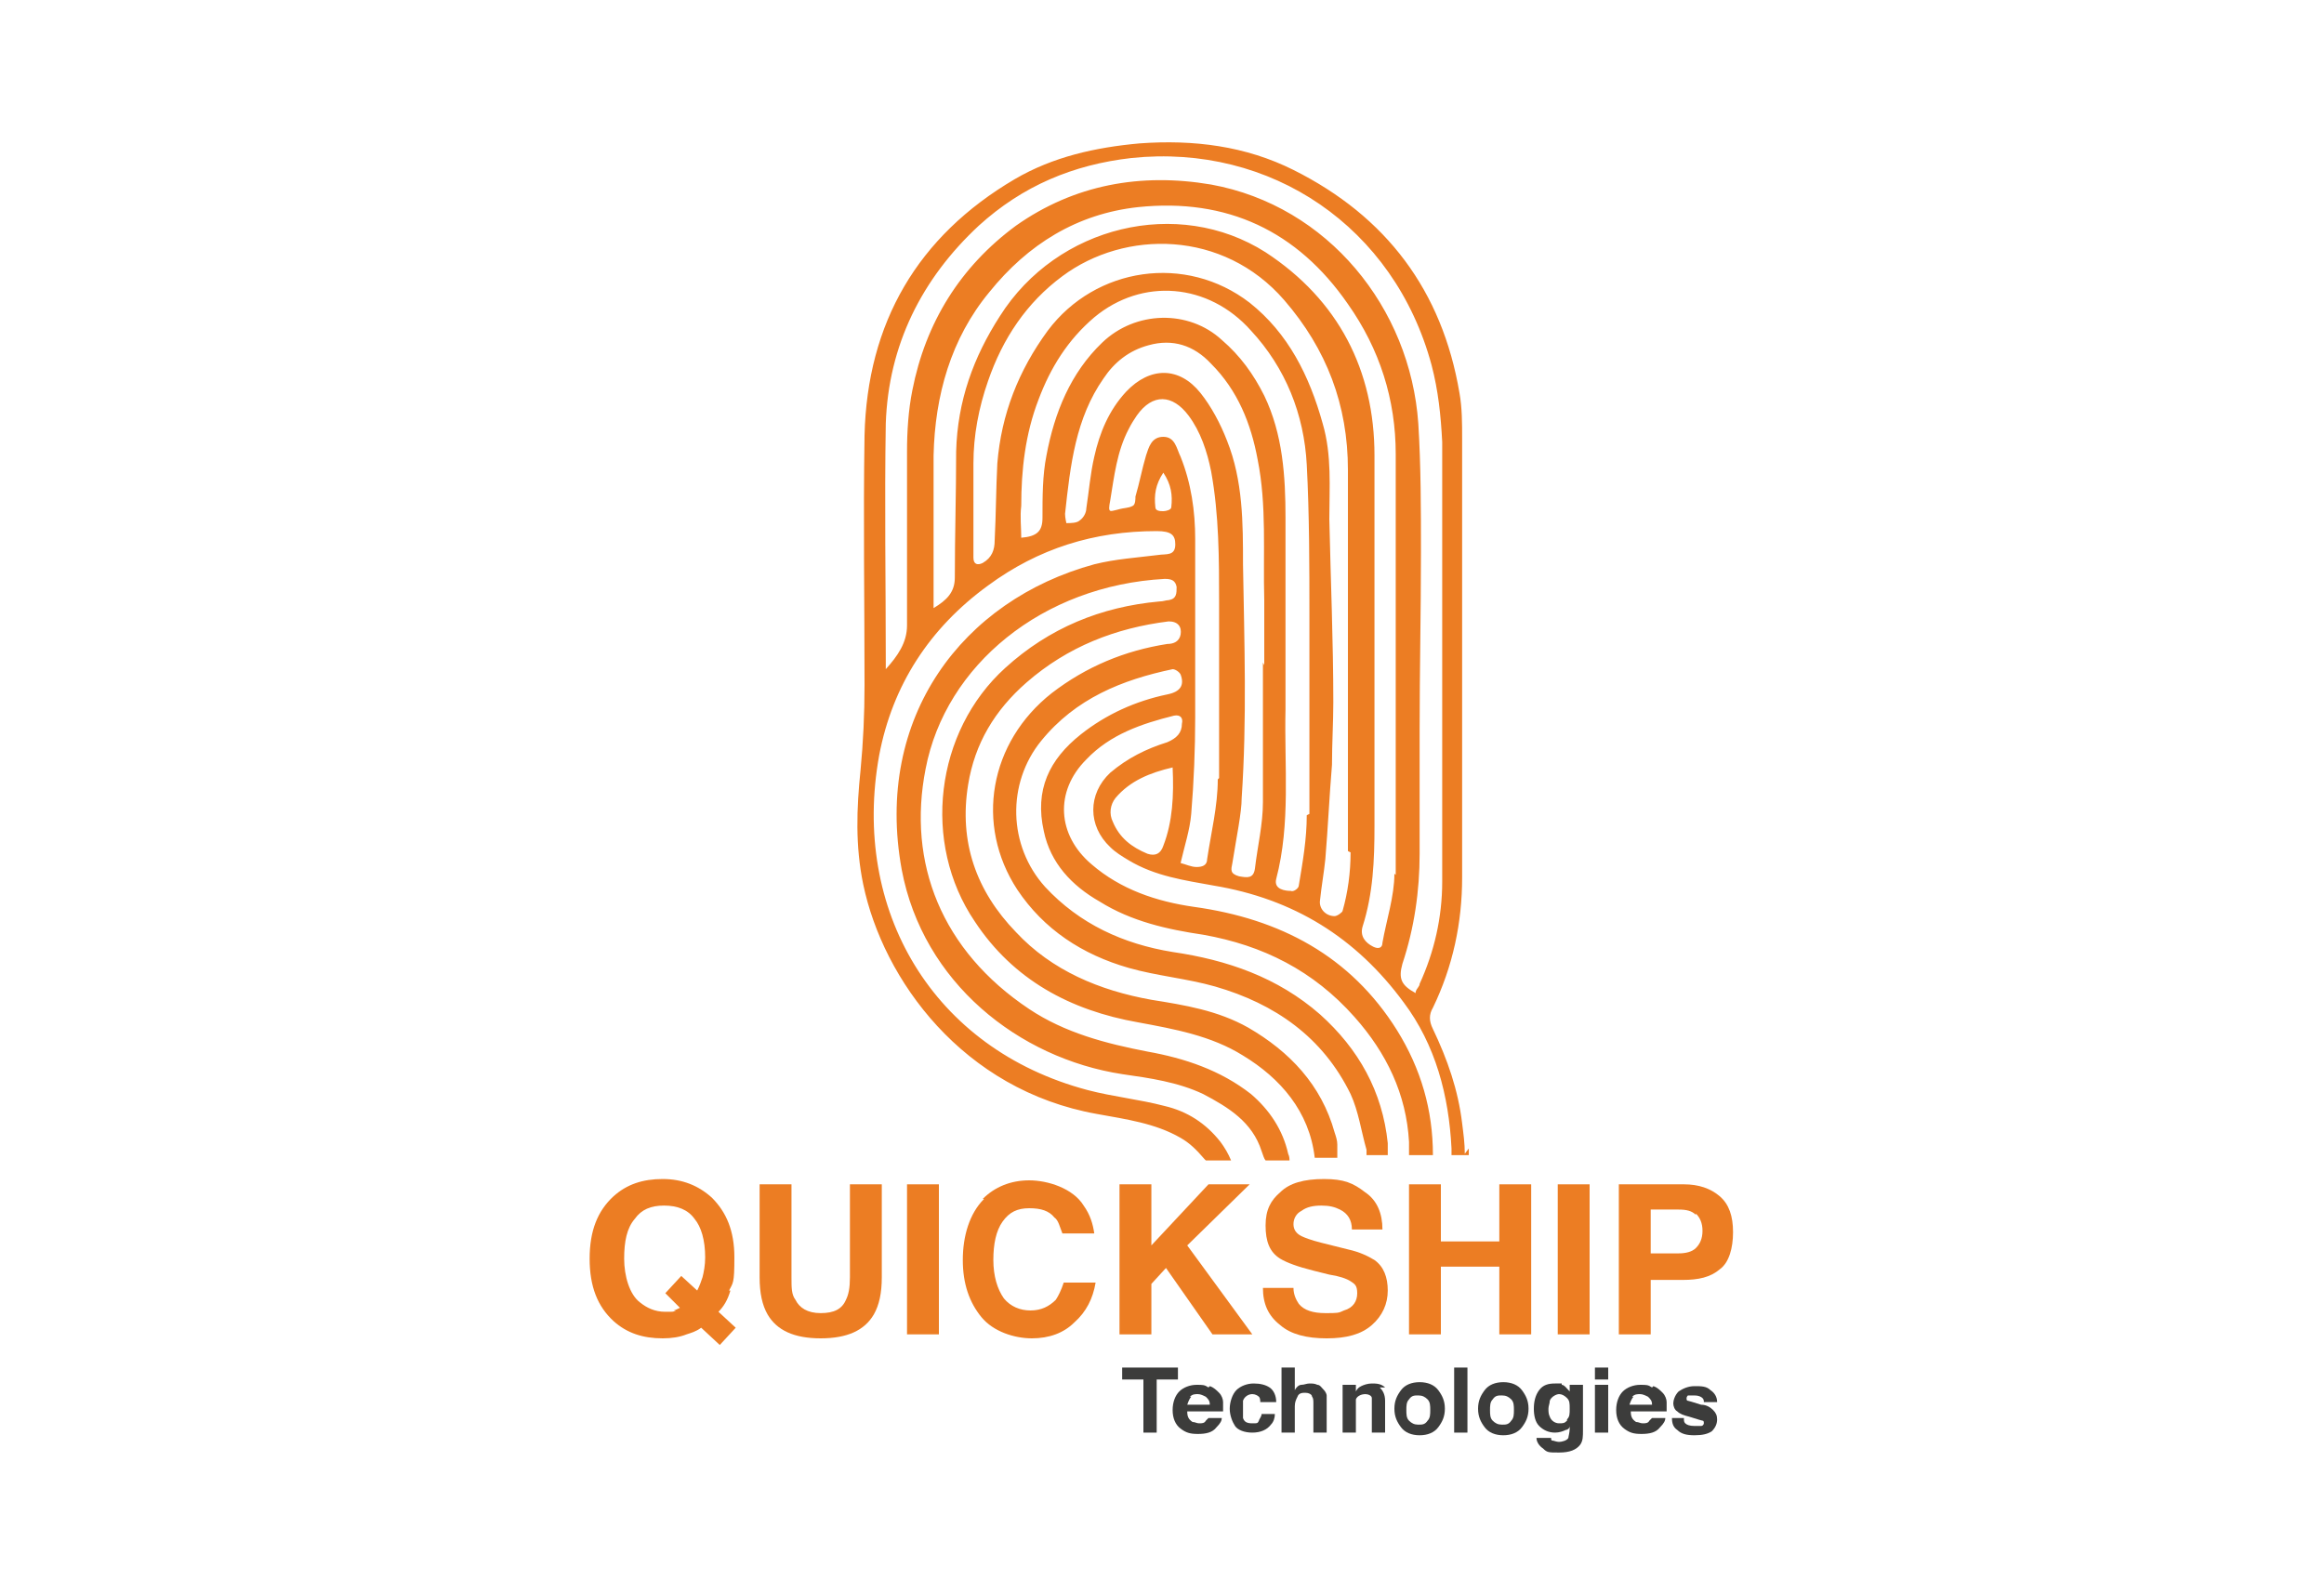 <svg xmlns="http://www.w3.org/2000/svg" id="Layer_1" viewBox="0 0 175 120"><defs><style>      .st0 {        fill: #3c3c3b;      }      .st1 {        fill: #ec7d23;      }    </style></defs><path class="st1" d="M110.3,86.9c0-.8-.1-1.5-.2-2.3-.3-2.5-1.1-4.8-2.2-7.1-.3-.6-.3-1.1,0-1.6,1.5-3.1,2.2-6.4,2.2-9.8,0-11,0-22.1,0-33.1,0-1.1,0-2.3-.2-3.4-1.3-7.7-5.5-13.3-12.5-16.8-3.6-1.8-7.5-2.3-11.6-2-3.3.3-6.5,1-9.4,2.7-7.3,4.3-11.1,10.8-11.3,19.3-.1,6.3,0,12.5,0,18.8,0,2.2-.1,4.3-.3,6.4-.3,2.9-.4,5.7.2,8.6,1.5,7.2,7.5,15.5,17.6,17.3,2.2.4,4.4.7,6.3,1.8.7.4,1.2.9,1.8,1.6,0,0,0,0,.1.1h1.9c-.2-.5-.5-1-.8-1.4-1.1-1.4-2.5-2.3-4.2-2.7-1.9-.5-3.9-.7-5.8-1.2-11.7-3.1-17.8-13.6-15.7-25.2,1-5.3,3.8-9.6,8.2-12.8,3.8-2.8,8-4.1,12.7-4.1,1.1,0,1.4.3,1.4,1,0,.9-.7.7-1.3.8-1.6.2-3.2.3-4.8.7-9.9,2.7-16.6,11.5-14.5,23,1.6,8.5,8.8,14.2,16.6,15.4,2.1.3,4.2.6,6.1,1.5,1.9,1,3.7,2.1,4.4,4.3.1.3.2.6.3.7h1.8c0-.1,0-.3-.1-.5-.4-1.8-1.4-3.3-2.8-4.5-2.3-1.8-5-2.7-7.8-3.2-3.1-.6-6.2-1.4-8.9-3.2-6.6-4.4-9.2-11-7.8-18.1,1.5-7.8,8.8-13.8,18-14.3.5,0,.8.1.9.6,0,.5,0,.9-.6,1-.2,0-.4.1-.7.1-4.4.4-8.3,2-11.6,5-5.3,4.8-6.3,13.2-2.3,19.1,2.9,4.4,7.2,6.7,12.3,7.6,2.7.5,5.5,1,7.9,2.5,2.8,1.7,5,4.2,5.4,7.7h1.7c0,0,0-.2,0-.3,0-.2,0-.5,0-.7,0-.3-.1-.6-.2-.9-1-3.6-3.4-6.1-6.5-7.9-2.3-1.3-4.8-1.7-7.3-2.1-3.9-.7-7.5-2.2-10.2-5.1-3-3.1-4.3-6.8-3.6-11.1.5-3.1,2-5.6,4.4-7.7,3.1-2.7,6.7-4.1,10.7-4.6.7,0,1,.4.9,1-.1.5-.5.7-1,.7-3.2.5-6.1,1.7-8.7,3.7-4.7,3.7-5.8,9.9-2.6,14.8,2,3,4.9,4.9,8.4,5.9,2.1.6,4.4.8,6.5,1.4,4.5,1.3,8.1,3.8,10.2,8.1.6,1.3.8,2.8,1.2,4.2,0,.2,0,.3,0,.4h1.6c0-.2,0-.5,0-.9-.4-3.9-2.2-7.1-5.1-9.7-3.2-2.8-7-4.1-11.1-4.7-3.7-.6-7-2.1-9.6-4.9-2.8-3.1-2.9-7.8-.3-11,2.6-3.2,6.1-4.6,9.9-5.4.2,0,.5.2.6.4.3.8,0,1.3-1,1.5-2.4.5-4.6,1.5-6.5,3-2.4,1.9-3.5,4.2-2.8,7.3.5,2.4,2.1,4.1,4.2,5.3,2.4,1.5,5.1,2.1,7.8,2.5,4.5.8,8.3,2.7,11.4,6.2,2.4,2.7,3.9,5.8,4.1,9.4,0,.5,0,.7,0,.9,0,0,0,.1,0,.1h1.8c0-3.4-.9-6.5-2.7-9.4-3.5-5.6-8.8-8.4-15.3-9.3-2.8-.4-5.5-1.3-7.7-3.2-2.6-2.2-2.8-5.5-.4-7.9,1.8-1.9,4.2-2.7,6.6-3.3.5-.1.7.2.6.6,0,.7-.4,1.1-1.1,1.4-1.6.5-3,1.2-4.3,2.3-1.7,1.6-1.7,4,0,5.6.4.4.9.7,1.4,1,2,1.2,4.2,1.5,6.4,1.9,6,1,10.7,3.9,14.3,8.8,2.4,3.2,3.4,7,3.6,11,0,.1,0,.4,0,.5h1.3c0-.2,0-.4,0-.5M87.6,63.7c-.2.6-.6.8-1.2.6-1.2-.5-2.1-1.2-2.6-2.4-.3-.6-.2-1.3.2-1.8,1.1-1.3,2.6-1.9,4.3-2.3.1,2.1,0,4.1-.7,5.9M88.2,38.2c0,.2-.4.3-.6.3-.2,0-.6,0-.6-.3-.1-.9,0-1.7.6-2.6.6.9.7,1.7.6,2.6M91.7,58.7c0,2-.5,4-.8,6,0,.5-.4.6-.8.6-.4,0-.8-.2-1.2-.3.3-1.3.7-2.5.8-3.7.2-2.4.3-4.9.3-7.3,0-4.5,0-8.9,0-13.4,0-2.1-.3-4.2-1.1-6.2-.3-.6-.4-1.5-1.3-1.5-.9,0-1.1.8-1.3,1.4-.3,1-.5,2.1-.8,3.1,0,.2,0,.6-.2.7-.4.2-.5.1-1.2.3-.5.1-.7.3-.5-.7.3-1.8.5-3.7,1.4-5.4.2-.4.4-.7.6-1,1.2-1.7,2.7-1.6,3.9,0,.9,1.2,1.4,2.7,1.7,4.2.6,3.3.6,6.6.6,9.9,0,1.2,0,2.5,0,3.7,0,3.2,0,6.4,0,9.5M95.1,49.9h0c0,3.5,0,7,0,10.5,0,1.7-.4,3.3-.6,5-.1.8-.6.7-1.2.6-.7-.2-.6-.5-.5-1,.3-1.9.7-3.8.7-4.9.4-5.9.2-11.7.1-17.6,0-3.1,0-6.3-1.2-9.3-.5-1.3-1.2-2.6-2-3.6-1.6-2-3.8-2-5.6-.1-1.3,1.4-2,3.1-2.4,4.9-.3,1.3-.4,2.6-.6,3.9,0,.3-.2.7-.5.9-.2.2-.7.2-1,.2,0,0-.1-.4-.1-.7.4-3.7.8-7.2,2.9-10.2.8-1.2,1.9-2.1,3.4-2.5,1.8-.5,3.4,0,4.7,1.4,2,2,3,4.5,3.5,7.2.7,3.5.4,7,.5,10.6,0,1.6,0,3.3,0,4.9M98.4,61.4c0,1.8-.3,3.5-.6,5.3,0,.2-.4.5-.6.4-.4,0-1.3-.1-1.1-.9,1.1-4.2.6-8.5.7-12.8,0-4.8,0-9.6,0-14.4,0-3.1-.2-6.3-1.6-9.2-.8-1.6-1.8-3-3.2-4.2-2.5-2.3-6.5-2.2-9,.2-2.4,2.3-3.6,5.3-4.2,8.5-.3,1.5-.3,3.1-.3,4.7,0,1-.4,1.4-1.6,1.5,0-.8-.1-1.6,0-2.4,0-2.7.3-5.4,1.3-8,.9-2.4,2.2-4.5,4.2-6.2,3.6-3,8.6-2.6,11.8,1,2.6,2.8,4,6.3,4.2,10.1.2,3.8.2,7.7.2,11.5,0,4.9,0,9.8,0,14.8M101.7,64.2c0,1.5-.2,3-.6,4.4,0,.1-.4.4-.6.4-.7,0-1.2-.6-1.1-1.2.1-1,.3-2.1.4-3.1.2-2.4.3-4.7.5-7.1,0-1.6.1-3.2.1-4.7,0-4.6-.2-9.2-.3-13.8,0-2.4.2-4.8-.5-7.2-1-3.6-2.6-6.8-5.5-9.1-4.8-3.7-11.6-2.7-15.2,2.1-2.2,3-3.5,6.3-3.8,10-.1,1.9-.1,3.9-.2,5.8,0,.7-.2,1.3-.9,1.7-.4.2-.7.1-.7-.4,0-2.4,0-4.7,0-7.1,0-2.1.4-4.2,1.1-6.2,1.1-3.2,2.9-5.9,5.6-7.9,4.7-3.5,12.1-3.5,16.7,1.8,3.2,3.7,4.8,7.9,4.8,12.8,0,4.7,0,9.4,0,14.2s0,9.7,0,14.5M105,65.8c0,1.7-.6,3.5-.9,5.2,0,.4-.3.5-.7.3-.6-.3-1-.8-.8-1.5.8-2.5.9-5,.9-7.6,0-9.3,0-18.6,0-27.9,0-6.4-2.7-11.7-8.2-15.3-6.6-4.2-15.7-2-20,4.8-2,3.1-3.2,6.4-3.3,10.2,0,3.2-.1,6.3-.1,9.5,0,1.1-.6,1.7-1.6,2.3,0-.4,0-.6,0-.8,0-3.6,0-7.1,0-10.7.1-4.5,1.3-8.8,4.2-12.3,2.9-3.6,6.6-5.9,11.2-6.4,6.7-.7,12,1.8,15.8,7.3,2.4,3.4,3.6,7.2,3.6,11.3,0,10.6,0,21.1,0,31.7M106.6,74.8c-1.1-.6-1.3-1.1-1-2.2.9-2.7,1.3-5.5,1.3-8.3,0-3.1,0-6.2,0-9.3,0-4.5.1-8.9.1-13.4,0-3.2,0-6.5-.2-9.7-.6-8.7-6.8-16.4-15.6-18-5.3-.9-10.3,0-14.7,3.1-4.2,3.1-6.8,7.3-7.8,12.4-.3,1.5-.4,3.1-.4,4.6,0,4.4,0,8.7,0,13.1,0,1.3-.7,2.3-1.6,3.3,0-.2,0-.5,0-.7,0-5.9-.1-11.8,0-17.8.2-5.9,2.7-10.9,7-14.9,3.3-3,7.1-4.6,11.5-5.1,10.5-1.1,19.8,5.2,22.6,15.6.5,1.9.7,3.8.8,5.8,0,11,0,22.1,0,33.1,0,2.7-.6,5.3-1.7,7.7,0,.2-.2.3-.3.6"></path><path class="st1" d="M55,97.2c-.2.7-.5,1.2-.9,1.6l1.3,1.2-1.2,1.3-1.4-1.3c-.4.3-.8.4-1.1.5-.5.2-1.1.3-1.8.3-1.5,0-2.7-.4-3.7-1.3-1.2-1.1-1.8-2.6-1.8-4.7s.6-3.6,1.8-4.7c1-.9,2.2-1.3,3.7-1.3s2.7.5,3.7,1.4c1.1,1.1,1.7,2.5,1.7,4.5s-.1,1.9-.4,2.5M50.7,98.7c.1,0,.3-.1.5-.2l-1.1-1.1,1.2-1.3,1.2,1.1c.2-.4.3-.7.4-1,.1-.4.2-.9.2-1.5,0-1.3-.3-2.3-.8-2.9-.5-.7-1.3-1-2.3-1s-1.7.3-2.2,1c-.6.7-.8,1.7-.8,3s.4,2.7,1.2,3.3c.5.4,1.1.7,1.9.7s.5,0,.8-.1"></path><path class="st1" d="M57.2,89.2h2.4v7c0,.8,0,1.3.3,1.7.3.6.9,1,1.9,1s1.6-.3,1.9-1c.2-.4.3-.9.3-1.7v-7h2.4v7c0,1.2-.2,2.1-.6,2.8-.7,1.2-2,1.8-4,1.8s-3.3-.6-4-1.8c-.4-.7-.6-1.6-.6-2.8v-7Z"></path><rect class="st1" x="68.3" y="89.2" width="2.4" height="11.3"></rect><path class="st1" d="M74,90.3c.9-.9,2.1-1.4,3.5-1.4s3.3.6,4.1,1.9c.5.7.7,1.4.8,2.1h-2.4c-.2-.5-.3-1-.6-1.2-.4-.5-1-.7-1.9-.7s-1.5.3-2,1c-.5.7-.7,1.7-.7,2.9s.3,2.2.8,2.9c.5.6,1.2.9,2,.9s1.4-.3,1.9-.8c.2-.3.4-.7.6-1.3h2.4c-.2,1.2-.7,2.2-1.6,3-.8.8-1.9,1.2-3.2,1.2s-2.9-.5-3.8-1.6c-.9-1.1-1.4-2.5-1.4-4.3s.5-3.5,1.6-4.6"></path><polygon class="st1" points="84.3 89.2 86.7 89.2 86.7 93.8 91 89.2 94.1 89.2 89.4 93.8 94.3 100.5 91.3 100.5 87.8 95.5 86.7 96.7 86.7 100.5 84.3 100.5 84.3 89.2"></polygon><path class="st1" d="M97.4,97c0,.5.2.9.4,1.2.4.5,1.1.7,2,.7s1,0,1.4-.2c.7-.2,1-.7,1-1.3s-.2-.7-.5-.9c-.3-.2-.9-.4-1.6-.5l-1.2-.3c-1.2-.3-2-.6-2.5-.9-.8-.5-1.1-1.3-1.1-2.5s.4-1.9,1.1-2.5c.7-.7,1.8-1,3.3-1s2.2.3,3.1,1c.9.6,1.3,1.6,1.3,2.8h-2.3c0-.7-.3-1.2-.9-1.5-.4-.2-.8-.3-1.4-.3s-1.1.1-1.5.4c-.4.2-.6.6-.6,1s.2.7.6.9c.2.1.7.3,1.5.5l2,.5c.9.2,1.5.5,2,.8.7.5,1,1.3,1,2.3s-.4,1.9-1.2,2.6c-.8.7-1.9,1-3.4,1s-2.7-.3-3.5-1c-.9-.7-1.3-1.6-1.3-2.8h2.3Z"></path><polygon class="st1" points="106.1 100.5 106.1 89.2 108.5 89.2 108.5 93.5 112.9 93.5 112.9 89.2 115.3 89.2 115.3 100.5 112.9 100.5 112.9 95.4 108.5 95.4 108.5 100.5 106.1 100.5"></polygon><rect class="st1" x="117.3" y="89.2" width="2.4" height="11.3"></rect><path class="st1" d="M129.5,95.6c-.7.6-1.6.8-2.8.8h-2.4v4.1h-2.4v-11.3h4.9c1.1,0,2,.3,2.7.9.7.6,1,1.5,1,2.7s-.3,2.3-1,2.8M127.7,91.5c-.3-.3-.7-.4-1.3-.4h-2.1v3.3h2.1c.5,0,1-.1,1.3-.4.3-.3.5-.7.5-1.3s-.2-1-.5-1.3"></path><polygon class="st0" points="88.7 103 88.7 103.9 87.1 103.9 87.1 107.9 86.1 107.9 86.1 103.9 84.5 103.9 84.5 103 88.7 103"></polygon><path class="st0" d="M91.1,104.4c.3.1.5.3.7.5.2.2.3.5.3.7,0,.2,0,.4,0,.7h-2.7c0,.4.1.6.4.8.2,0,.3.1.5.1s.4,0,.5-.2c0,0,.1-.1.2-.2h1c0,.2-.1.4-.4.7-.3.4-.8.5-1.4.5s-.9-.1-1.3-.4c-.4-.3-.6-.8-.6-1.4s.2-1.1.5-1.4c.3-.3.8-.5,1.3-.5s.6,0,.9.2M89.7,105.2c-.1.1-.2.3-.3.6h1.7c0-.3-.1-.4-.3-.6-.2-.1-.4-.2-.6-.2s-.4,0-.6.2"></path><path class="st0" d="M94.9,105.6c0-.1,0-.3-.1-.4-.1-.1-.3-.2-.5-.2-.3,0-.6.2-.7.5,0,.2,0,.4,0,.7s0,.5,0,.6c.1.3.3.4.7.4s.4,0,.5-.2c0-.1.2-.3.2-.5h1c0,.3-.1.6-.3.8-.3.4-.8.6-1.4.6s-1.1-.2-1.3-.5-.4-.8-.4-1.3.2-1.1.5-1.4c.3-.3.8-.5,1.3-.5s.9.1,1.2.3c.3.2.5.6.5,1.1h-1Z"></path><path class="st0" d="M99.2,104.3c.2,0,.3.2.5.4.1.1.2.3.2.4,0,.1,0,.4,0,.7v2.1h-1v-2.2c0-.2,0-.4-.1-.5,0-.2-.3-.3-.5-.3s-.5,0-.6.3c-.1.2-.2.4-.2.7v2h-1v-4.9h1v1.7c.1-.2.3-.4.5-.4.2,0,.4-.1.6-.1s.4,0,.6.1"></path><path class="st0" d="M103.9,104.5c.2.2.4.5.4,1v2.4h-1v-2.2c0-.2,0-.3,0-.4,0-.2-.3-.3-.5-.3s-.6.1-.7.4c0,.1,0,.3,0,.5v2h-1v-3.6h1v.5c.1-.2.2-.3.4-.4.2-.1.5-.2.8-.2s.7,0,1,.3"></path><path class="st0" d="M108.3,107.5c-.3.4-.8.6-1.4.6s-1.1-.2-1.4-.6c-.3-.4-.5-.8-.5-1.4s.2-1,.5-1.4c.3-.4.8-.6,1.4-.6s1.1.2,1.4.6c.3.4.5.8.5,1.4s-.2,1-.5,1.4M107.5,107c.2-.2.2-.5.2-.8s0-.6-.2-.8c-.2-.2-.4-.3-.7-.3s-.5,0-.7.3c-.2.2-.2.5-.2.8s0,.6.2.8c.2.2.4.3.7.3s.5,0,.7-.3"></path><rect class="st0" x="109.5" y="103" width="1" height="4.9"></rect><path class="st0" d="M114.6,107.5c-.3.4-.8.6-1.4.6s-1.1-.2-1.4-.6c-.3-.4-.5-.8-.5-1.4s.2-1,.5-1.4c.3-.4.8-.6,1.4-.6s1.1.2,1.4.6c.3.4.5.8.5,1.4s-.2,1-.5,1.4M113.8,107c.2-.2.2-.5.2-.8s0-.6-.2-.8c-.2-.2-.4-.3-.7-.3s-.5,0-.7.3c-.2.2-.2.5-.2.8s0,.6.2.8c.2.2.4.3.7.3s.5,0,.7-.3"></path><path class="st0" d="M117.6,104.3c.2,0,.4.3.6.5v-.5h1v3.4c0,.5,0,.8-.2,1.1-.3.4-.8.6-1.6.6s-.9,0-1.2-.3c-.3-.2-.5-.5-.5-.8h1.1c0,.1,0,.2.1.2.1,0,.3.1.5.1s.6-.1.7-.3c0-.1.1-.4.1-.7v-.2c0,.2-.2.3-.3.3-.2.1-.5.2-.8.2-.5,0-.9-.2-1.2-.5-.3-.3-.4-.8-.4-1.3s.1-1,.4-1.4c.3-.4.7-.5,1.2-.5s.4,0,.5,0M118,106.9c.2-.2.2-.4.2-.8s0-.6-.2-.8c-.2-.2-.4-.3-.6-.3s-.6.2-.7.5c0,.2-.1.4-.1.6s0,.4.1.6c.1.3.4.5.7.5s.4,0,.6-.2"></path><path class="st0" d="M121.1,103.9h-1v-.9h1v.9ZM120.1,104.3h1v3.6h-1v-3.6Z"></path><path class="st0" d="M124.5,104.4c.3.1.5.3.7.5.2.2.3.5.3.7,0,.2,0,.4,0,.7h-2.7c0,.4.1.6.4.8.2,0,.3.1.5.1s.4,0,.5-.2c0,0,.1-.1.2-.2h1c0,.2-.1.4-.4.7-.3.4-.8.5-1.4.5s-.9-.1-1.3-.4c-.4-.3-.6-.8-.6-1.4s.2-1.1.5-1.4c.3-.3.8-.5,1.3-.5s.6,0,.9.2M123,105.2c-.1.1-.2.3-.3.6h1.7c0-.3-.1-.4-.3-.6-.2-.1-.4-.2-.6-.2s-.4,0-.6.2"></path><path class="st0" d="M126.8,106.8c0,.2,0,.3.1.4.1.1.3.2.7.2s.3,0,.5,0c.1,0,.2-.1.2-.2s0-.2-.1-.2c0,0-.4-.1-1-.3-.4-.1-.7-.2-.9-.4-.2-.1-.3-.4-.3-.6s.1-.6.4-.9c.3-.2.7-.4,1.2-.4s.9,0,1.2.3c.3.2.5.5.5.9h-1c0-.1,0-.2-.1-.3-.1-.1-.3-.2-.6-.2s-.4,0-.5,0c0,0-.1.1-.1.2s0,.2.1.2c0,0,.4.1,1,.3.4,0,.7.2.9.4.2.2.3.4.3.7s-.1.6-.4.9c-.3.2-.7.3-1.3.3s-1-.1-1.3-.4c-.3-.2-.4-.5-.4-.9h1Z"></path></svg>